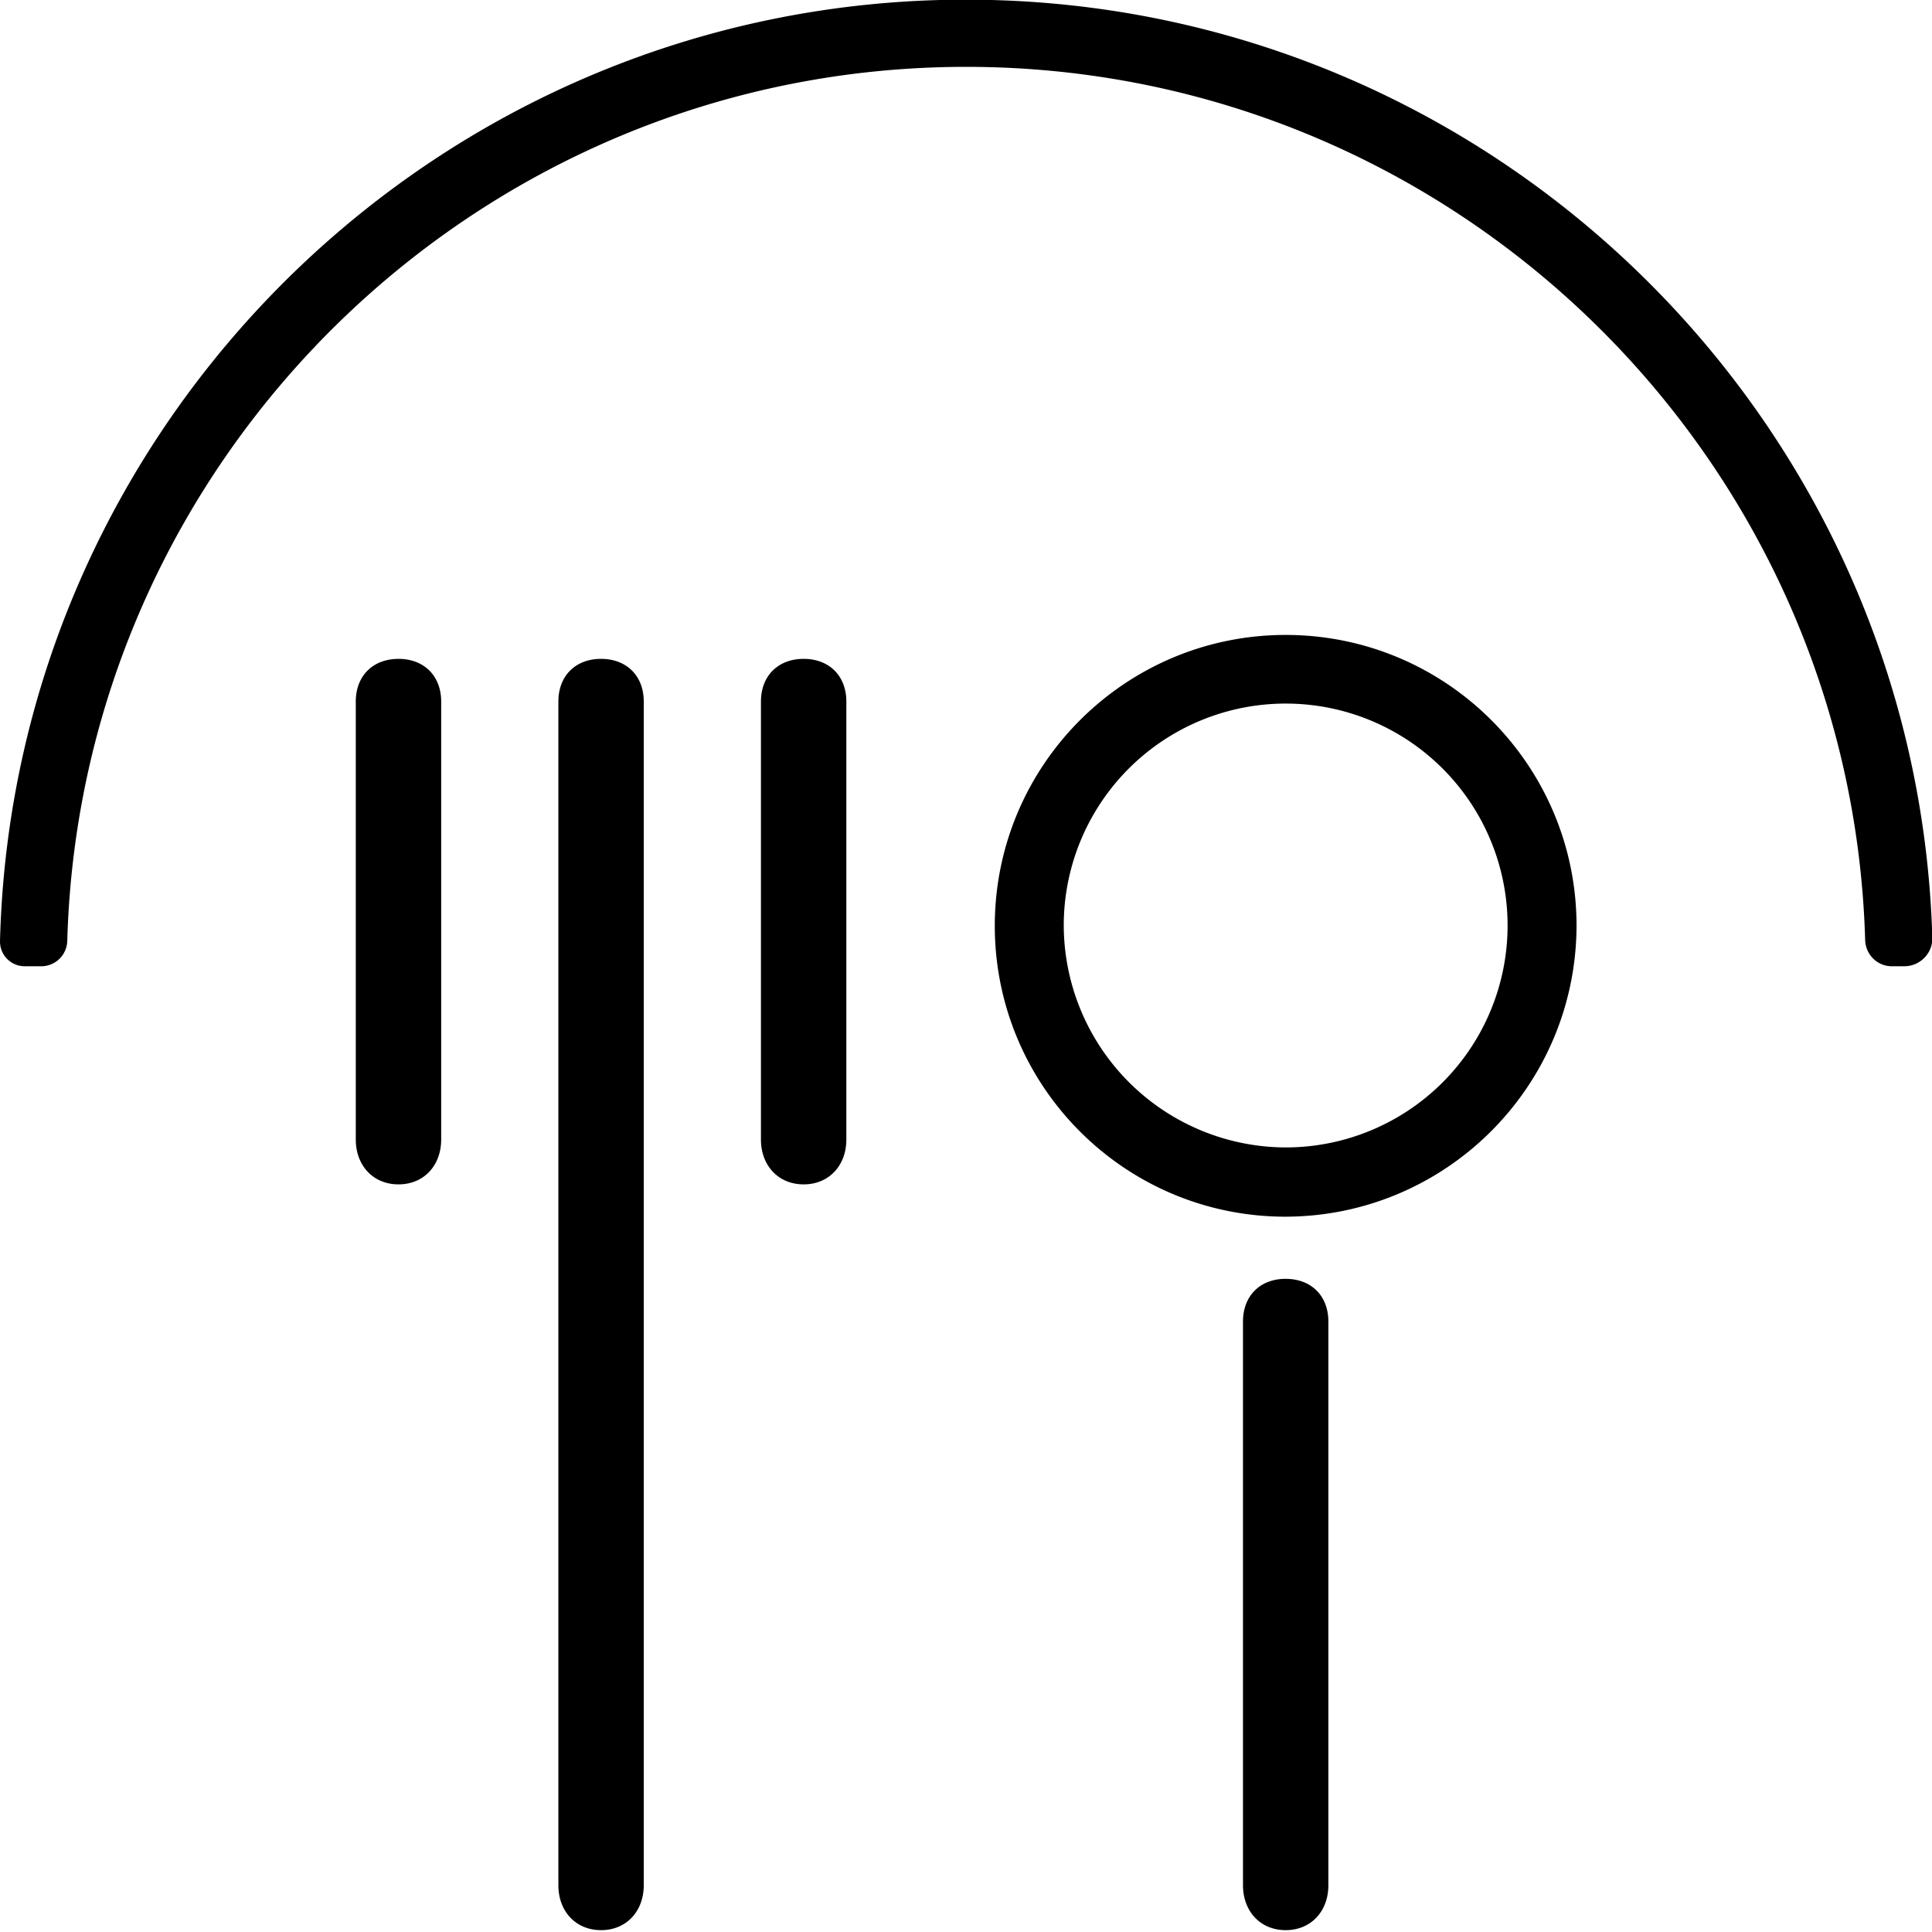 <svg height="73" width="73" xmlns="http://www.w3.org/2000/svg"><g fill-rule="evenodd"><path d="M48.508 43.355a8.413 8.413 0 0 1-8.314-8.49 8.386 8.386 0 0 1 8.492-8.28 8.383 8.383 0 0 1 8.277 8.49 8.385 8.385 0 0 1-8.455 8.28m.12-19.364c-6.07-.025-11.013 4.875-11.04 10.944-.025 6.055 4.845 10.987 10.898 11.037 6.08.034 11.038-4.861 11.083-10.942.026-6.07-4.872-11.012-10.942-11.039M48.579 48.32c-.968 0-1.613.646-1.613 1.613v21.304c0 .967.645 1.693 1.613 1.693s1.613-.726 1.613-1.693V49.933c0-.967-.645-1.612-1.613-1.612M22.71 24.895c-.967 0-1.612.645-1.612 1.613v44.728c0 .968.645 1.694 1.613 1.694s1.613-.726 1.613-1.694V26.508c0-.968-.645-1.613-1.613-1.613M15.057 24.895c-.968 0-1.614.645-1.614 1.613v16.55c0 .969.646 1.693 1.614 1.693s1.613-.724 1.613-1.693v-16.55c0-.968-.645-1.613-1.613-1.613M30.366 24.895c-.968 0-1.614.645-1.614 1.613v16.55c0 .969.646 1.693 1.614 1.693s1.613-.724 1.613-1.693v-16.55c0-.968-.645-1.613-1.613-1.613"/><path d="M36.506-.013C16.686-.013.504 15.857 0 35.562a.934.934 0 0 0 .935.948h.63a.985.985 0 0 0 .977-.966c.513-18.292 15.55-33.018 33.964-33.018 18.402 0 33.438 14.708 33.968 32.988.015.553.457.996 1.01.996h.468c.59 0 1.078-.488 1.06-1.08C72.44 15.788 56.287-.012 36.507-.012"/></g></svg>